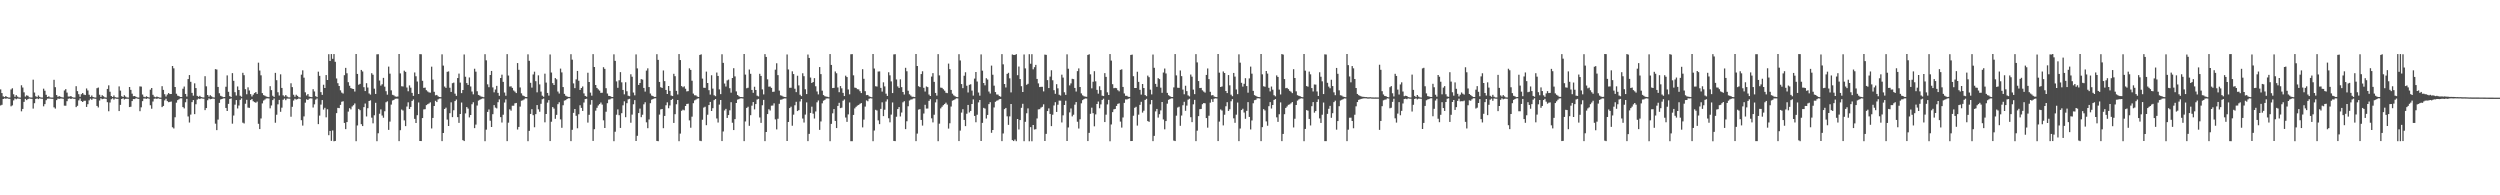 <?xml version="1.0" encoding="UTF-8"?>
<svg xmlns="http://www.w3.org/2000/svg" width="1920" height="150">
  <path d="M0 68.653h1v12.335H0zM1 71.451h1v9.030H1zM2 74.032h1v1.992H2zM3 74.563h1v1.000H3zM4 73.765h1v2.044H4zM5 74.477h1v1.060H5zM6 74.838h1v1.000H6zM7 74.920h1v1.000H7zM8 68.693h1v12.969H8zM9 67.795h1v13.146H9zM10 72.399h1v4.694H10zM11 74.361h1v1.277H11zM12 73.064h1v3.158H12zM13 74.209h1v1.480H13zM14 74.797h1v1.000H14zM15 74.920h1v1.000H15zM16 65.466h1v20.042H16zM17 67.201h1v16.479H17zM18 70.926h1v7.312H18zM19 74.206h1v1.717H19zM20 73.225h1v3.689H20zM21 73.583h1v2.503H21zM22 74.676h1v1.000H22zM23 74.850h1v1.000H23zM24 74.913h1v1.000H24zM25 61.195h1v22.229H25zM26 71.051h1v8.218H26zM27 73.935h1v2.044H27zM28 74.589h1v1.000H28zM29 73.294h1v2.839H29zM30 74.378h1v1.140H30zM31 74.840h1v1.000H31zM32 74.901h1v1.000H32zM33 68.080h1v13.576H33zM34 69.708h1v10.255H34zM35 72.819h1v4.134H35zM36 74.482h1v1.282H36zM37 73.990h1v1.734H37zM38 74.781h1v1.000H38zM39 74.884h1v1.000H39zM40 74.915h1v1.000H40zM41 61.273h1v21.143H41zM42 66.991h1v16.433H42zM43 73.001h1v3.914H43zM44 74.352h1v1.374H44zM45 73.833h1v2.091H45zM46 74.280h1v1.420H46zM47 74.656h1v1.000H47zM48 74.855h1v1.000H48zM49 69.484h1v11.670H49zM50 68.451h1v12.769H50zM51 71.109h1v6.599H51zM52 74.114h1v1.705H52zM53 74.121h1v1.453H53zM54 73.782h1v2.232H54zM55 74.591h1v1.000H55zM56 74.851h1v1.000H56zM57 74.919h1v1.000H57zM58 66.208h1v16.050H58zM59 69.965h1v11.295H59zM60 72.340h1v4.750H60zM61 74.355h1v1.249H61zM62 72.365h1v5.236H62zM63 71.416h1v6.917H63zM64 72.655h1v4.762H64zM65 73.018h1v4.350H65zM66 67.939h1v14.181H66zM67 69.477h1v10.559H67zM68 72.754h1v4.314H68zM69 74.462h1v1.304H69zM70 73.302h1v3.338H70zM71 74.486h1v1.147H71zM72 74.800h1v1.000H72zM73 74.901h1v1.000H73zM74 67.734h1v13.633H74zM75 67.234h1v15.311H75zM76 72.757h1v4.427H76zM77 74.452h1v1.050H77zM78 73.127h1v3.082H78zM79 73.936h1v1.944H79zM80 74.723h1v1.000H80zM81 74.912h1v1.000H81zM82 68.316h1v10.191H82zM83 65.551h1v19.923H83zM84 70.432h1v8.330H84zM85 73.796h1v2.427H85zM86 74.495h1v1.017H86zM87 73.302h1v3.169H87zM88 74.613h1v1.000H88zM89 74.875h1v1.000H89zM90 74.906h1v1.000H90zM91 66.353h1v18.965H91zM92 69.590h1v10.945H92zM93 73.857h1v2.194H93zM94 74.484h1v1.000H94zM95 73.145h1v3.267H95zM96 74.210h1v1.694H96zM97 74.826h1v1.000H97zM98 74.890h1v1.000H98zM99 66.839h1v15.378H99zM100 69.004h1v12.979H100zM101 71.947h1v5.675H101zM102 73.872h1v2.197H102zM103 73.717h1v2.438H103zM104 74.374h1v1.056H104zM105 74.789h1v1.000H105zM106 74.906h1v1.000H106zM107 66.353h1v19.059H107zM108 66.523h1v15.919H108zM109 72.582h1v5.090H109zM110 74.302h1v1.346H110zM111 74.648h1v1.000H111zM112 73.918h1v1.988H112zM113 74.476h1v1.000H113zM114 74.851h1v1.000H114zM115 68.890h1v11.965H115zM116 67.592h1v15.919H116zM117 72.814h1v5.163H117zM118 74.233h1v1.577H118zM119 74.652h1v1.000H119zM120 74.126h1v1.790H120zM121 74.540h1v1.000H121zM122 74.870h1v1.000H122zM123 74.933h1v1.000H123zM124 66.199h1v16.059H124zM125 69.042h1v12.320H125zM126 72.328h1v4.762H126zM127 74.115h1v1.700H127zM128 72.617h1v5.031H128zM129 71.467h1v7.001H129zM130 72.268h1v5.950H130zM131 72.202h1v5.773H131zM132 50.666h1v47.072H132zM133 52.462h1v46.201H133zM134 66.795h1v23.285H134zM135 72.009h1v6.822H135zM136 73.457h1v3.449H136zM137 73.805h1v2.436H137zM138 74.496h1v1.015H138zM139 74.500h1v1.000H139zM140 68.159h1v14.082H140zM141 66.438h1v16.812H141zM142 72.142h1v6.407H142zM143 74.163h1v1.758H143zM144 60.738h1v28.697H144zM145 57.651h1v36.437H145zM146 62.799h1v25.219H146zM147 71.313h1v7.132H147zM148 73.457h1v3.373H148zM149 63.987h1v23.667H149zM150 67.614h1v12.480H150zM151 73.604h1v2.898H151zM152 74.319h1v1.377H152zM153 73.550h1v2.546H153zM154 74.488h1v1.027H154zM155 74.745h1v1.000H155zM156 74.832h1v1.000H156zM157 58.543h1v26.036H157zM158 66.300h1v16.718H158zM159 72.936h1v4.071H159zM160 74.241h1v1.362H160zM161 73.127h1v3.089H161zM162 73.991h1v1.994H162zM163 74.695h1v1.000H163zM164 74.865h1v1.000H164zM165 53.115h1v41.853H165zM166 53.420h1v46.498H166zM167 66.754h1v25.083H167zM168 71.634h1v7.352H168zM169 73.597h1v2.792H169zM170 74.054h1v1.969H170zM171 74.579h1v1.000H171zM172 74.510h1v1.000H172zM173 66.602h1v16.268H173zM174 57.929h1v27.302H174zM175 70.499h1v9.249H175zM176 73.808h1v2.177H176zM177 74.571h1v1.000H177zM178 56.141h1v38.821H178zM179 62.080h1v26.650H179zM180 70.826h1v9.555H180zM181 73.364h1v3.475H181zM182 66.410h1v16.882H182zM183 69.116h1v11.934H183zM184 73.538h1v3.161H184zM185 74.308h1v1.222H185zM186 55.930h1v38.289H186zM187 57.773h1v37.061H187zM188 68.518h1v11.168H188zM189 72.411h1v4.256H189zM190 67.072h1v15.544H190zM191 69.472h1v13.349H191zM192 72.284h1v4.574H192zM193 74.081h1v1.994H193zM194 72.699h1v5.056H194zM195 71.498h1v6.959H195zM196 70.683h1v8.224H196zM197 72.130h1v5.898H197zM198 48.153h1v46.942H198zM199 54.145h1v44.984H199zM200 57.872h1v33.101H200zM201 71.507h1v7.881H201zM202 73.081h1v4.151H202zM203 73.532h1v2.908H203zM204 74.116h1v1.511H204zM205 74.404h1v1.113H205zM206 74.603h1v1.000H206zM207 66.211h1v16.969H207zM208 69.205h1v11.799H208zM209 73.522h1v3.357H209zM210 74.465h1v1.145H210zM211 55.975h1v38.282H211zM212 61.568h1v26.560H212zM213 70.868h1v9.259H213zM214 73.388h1v3.368H214zM215 57.108h1v28.732H215zM216 67.545h1v15.137H216zM217 73.240h1v3.355H217zM218 74.158h1v1.496H218zM219 73.036h1v3.898H219zM220 74.115h1v1.634H220zM221 74.736h1v1.000H221zM222 74.787h1v1.000H222zM223 63.971h1v25.668H223zM224 66.895h1v15.133H224zM225 72.744h1v4.454H225zM226 74.271h1v1.540H226zM227 72.759h1v3.722H227zM228 73.627h1v2.498H228zM229 74.635h1v1.000H229zM230 74.867h1v1.000H230zM231 57.321h1v35.002H231zM232 53.994h1v42.471H232zM233 59.629h1v29.742H233zM234 70.898h1v7.959H234zM235 73.320h1v2.959H235zM236 72.267h1v4.513H236zM237 74.186h1v1.577H237zM238 74.429h1v1.085H238zM239 74.597h1v1.000H239zM240 68.495h1v14.112H240zM241 70.235h1v9.901H241zM242 73.890h1v2.582H242zM243 74.618h1v1.000H243zM244 55.020h1v40.329H244zM245 58.268h1v30.504H245zM246 70.772h1v9.543H246zM247 72.863h1v3.976H247zM248 65.085h1v19.090H248zM249 67.588h1v15.193H249zM250 57.631h1v32.467H250zM251 61.424h1v22.499H251zM252 41.620h1v62.198H252zM253 46.793h1v53.754H253zM254 41.527h1v66.667H254zM255 45.169h1v55.014H255zM256 41.547h1v66.945H256zM257 47.460h1v60.796H257zM258 60.245h1v26.651H258zM259 63.907h1v18.920H259zM260 66.030h1v17.021H260zM261 69.367h1v11.194H261zM262 71.123h1v7.006H262zM263 71.836h1v5.948H263zM264 57.750h1v36.641H264zM265 52.104h1v47.057H265zM266 56.268h1v37.455H266zM267 63.121h1v22.583H267zM268 65.851h1v17.267H268zM269 67.612h1v16.413H269zM270 68.160h1v13.614H270zM271 68.369h1v12.415H271zM272 70.301h1v9.180H272zM273 41.451h1v66.972H273zM274 56.792h1v39.588H274zM275 65.081h1v18.591H275zM276 64.392h1v20.263H276zM277 53.712h1v41.669H277zM278 54.909h1v41.890H278zM279 66.971h1v15.284H279zM280 69.953h1v9.534H280zM281 63.897h1v25.528H281zM282 67.204h1v15.878H282zM283 71.792h1v5.796H283zM284 72.664h1v4.390H284zM285 56.224h1v34.163H285zM286 57.382h1v37.356H286zM287 68.089h1v20.455H287zM288 72.129h1v6.809H288zM289 41.741h1v66.709H289zM290 41.609h1v60.722H290zM291 61.853h1v25.518H291zM292 65.742h1v18.254H292zM293 64.696h1v24.049H293zM294 59.819h1v30.602H294zM295 66.581h1v18.858H295zM296 70.016h1v8.536H296zM297 72.698h1v5.111H297zM298 51.136h1v48.592H298zM299 56.572h1v36.835H299zM300 69.392h1v10.959H300zM301 72.822h1v4.341H301zM302 73.221h1v3.534H302zM303 74.029h1v1.845H303zM304 74.305h1v1.404H304zM305 74.117h1v1.680H305zM306 41.452h1v66.958H306zM307 56.350h1v43.653H307zM308 66.274h1v17.859H308zM309 66.403h1v18.474H309zM310 54.285h1v38.167H310zM311 55.199h1v41.646H311zM312 67.204h1v14.604H312zM313 70.078h1v8.501H313zM314 65.585h1v18.118H314zM315 67.315h1v14.814H315zM316 71.340h1v6.167H316zM317 73.621h1v2.777H317zM318 55.656h1v35.611H318zM319 58.571h1v35.892H319zM320 62.596h1v25.868H320zM321 72.207h1v6.510H321zM322 41.553h1v66.730H322zM323 41.670h1v66.676H323zM324 62.063h1v28.631H324zM325 67.459h1v16.562H325zM326 67.265h1v16.623H326zM327 69.281h1v11.472H327zM328 70.263h1v9.749H328zM329 70.955h1v8.489H329zM330 71.161h1v7.436H330zM331 51.221h1v47.425H331zM332 61.114h1v29.446H332zM333 70.526h1v10.875H333zM334 73.228h1v4.162H334zM335 72.890h1v5.478H335zM336 73.971h1v2.380H336zM337 74.485h1v1.199H337zM338 74.608h1v1.000H338zM339 41.733h1v66.662H339zM340 50.389h1v51.750H340zM341 66.483h1v17.233H341zM342 67.495h1v15.169H342zM343 55.120h1v36.709H343zM344 54.829h1v41.920H344zM345 67.395h1v19.532H345zM346 70.608h1v7.973H346zM347 63.919h1v26.033H347zM348 63.428h1v21.254H348zM349 71.936h1v5.665H349zM350 73.615h1v2.844H350zM351 59.935h1v30.020H351zM352 56.544h1v37.829H352zM353 63.444h1v24.123H353zM354 71.527h1v7.231H354zM355 69.117h1v38.493H355zM356 41.852h1v66.474H356zM357 58.950h1v28.152H357zM358 63.791h1v18.416H358zM359 65.241h1v18.163H359zM360 59.515h1v30.645H360zM361 66.395h1v21.943H361zM362 70.289h1v9.763H362zM363 72.465h1v6.072H363zM364 52.774h1v45.645H364zM365 55.037h1v40.647H365zM366 70.077h1v10.951H366zM367 72.927h1v4.312H367zM368 73.432h1v3.194H368zM369 74.150h1v1.987H369zM370 74.347h1v1.274H370zM371 74.629h1v1.000H371zM372 41.648h1v66.778H372zM373 46.346h1v53.224H373zM374 64.780h1v21.198H374zM375 66.949h1v17.123H375zM376 57.595h1v35.127H376zM377 54.501h1v43.026H377zM378 67.119h1v20.611H378zM379 70.887h1v9.860H379zM380 68.782h1v13.877H380zM381 65.963h1v17.285H381zM382 71.297h1v7.178H382zM383 73.564h1v2.785H383zM384 59.901h1v30.064H384zM385 57.333h1v36.754H385zM386 62.859h1v25.244H386zM387 71.082h1v7.644H387zM388 73.511h1v2.825H388zM389 41.582h1v66.788H389zM390 58.002h1v36.229H390zM391 66.447h1v17.524H391zM392 66.293h1v18.697H392zM393 67.493h1v13.708H393zM394 69.490h1v11.702H394zM395 70.370h1v8.998H395zM396 71.499h1v7.532H396zM397 48.460h1v51.043H397zM398 53.584h1v43.884H398zM399 67.162h1v14.705H399zM400 71.702h1v5.669H400zM401 73.338h1v3.732H401zM402 73.782h1v2.617H402zM403 74.423h1v1.121H403zM404 74.486h1v1.068H404zM405 41.730h1v66.736H405zM406 46.671h1v53.842H406zM407 63.585h1v23.936H407zM408 67.278h1v16.576H408zM409 57.170h1v31.290H409zM410 55.051h1v42.698H410zM411 62.340h1v25.294H411zM412 70.906h1v9.799H412zM413 57.861h1v26.082H413zM414 64.841h1v20.956H414zM415 70.345h1v9.368H415zM416 73.491h1v2.735H416zM417 74.268h1v1.411H417zM418 56.555h1v37.418H418zM419 63.439h1v24.096H419zM420 71.377h1v7.401H420zM421 73.411h1v3.469H421zM422 41.844h1v66.482H422zM423 55.712h1v37.789H423zM424 63.838h1v18.368H424zM425 65.286h1v18.111H425zM426 59.941h1v31.302H426zM427 60.949h1v27.267H427zM428 70.276h1v9.741H428zM429 71.849h1v6.683H429zM430 52.662h1v39.050H430zM431 55.621h1v42.516H431zM432 66.854h1v13.967H432zM433 72.073h1v5.192H433zM434 73.523h1v3.365H434zM435 74.065h1v1.963H435zM436 74.463h1v1.030H436zM437 74.448h1v1.021H437zM438 41.621h1v66.770H438zM439 45.811h1v53.877H439zM440 64.064h1v22.616H440zM441 67.675h1v16.035H441zM442 60.979h1v27.970H442zM443 54.470h1v44.039H443zM444 61.986h1v25.748H444zM445 69.067h1v11.780H445zM446 67.588h1v15.243H446zM447 66.392h1v18.821H447zM448 71.722h1v7.000H448zM449 73.690h1v2.402H449zM450 74.256h1v1.551H450zM451 55.872h1v38.267H451zM452 62.963h1v25.191H452zM453 71.124h1v9.284H453zM454 73.471h1v3.369H454zM455 41.565h1v66.696H455zM456 51.456h1v47.794H456zM457 65.296h1v19.703H457zM458 67.537h1v15.271H458zM459 68.636h1v12.345H459zM460 69.565h1v10.364H460zM461 71.308h1v7.455H461zM462 71.196h1v9.117H462zM463 51.633h1v40.795H463zM464 52.882h1v45.439H464zM465 67.755h1v18.061H465zM466 71.855h1v7.402H466zM467 73.623h1v2.850H467zM468 73.705h1v2.594H468zM469 74.339h1v1.277H469zM470 74.479h1v1.031H470zM471 41.703h1v66.733H471zM472 46.724h1v54.449H472zM473 62.534h1v25.559H473zM474 67.441h1v16.562H474zM475 61.661h1v26.823H475zM476 55.384h1v42.846H476zM477 63.213h1v23.714H477zM478 69.059h1v11.835H478zM479 72.433h1v5.380H479zM480 63.177h1v26.823H480zM481 70.068h1v9.186H481zM482 73.523h1v2.744H482zM483 73.860h1v2.006H483zM484 57.014h1v37.231H484zM485 58.920h1v29.112H485zM486 71.074h1v9.000H486zM487 73.237h1v3.651H487zM488 41.778h1v66.497H488zM489 52.528h1v51.783H489zM490 65.245h1v21.608H490zM491 63.729h1v19.671H491zM492 60.776h1v29.232H492zM493 61.123h1v26.971H493zM494 67.518h1v12.592H494zM495 70.347h1v8.206H495zM496 54.215h1v39.724H496zM497 52.485h1v45.994H497zM498 66.883h1v24.849H498zM499 71.850h1v7.401H499zM500 73.345h1v3.223H500zM501 73.800h1v2.295H501zM502 74.436h1v1.135H502zM503 74.388h1v1.088H503zM504 41.648h1v66.582H504zM505 45.962h1v62.464H505zM506 62.911h1v25.090H506zM507 66.983h1v17.017H507zM508 67.516h1v16.185H508zM509 54.126h1v44.329H509zM510 62.333h1v26.699H510zM511 69.083h1v11.756H511zM512 72.213h1v6.383H512zM513 66.061h1v17.083H513zM514 69.809h1v11.185H514zM515 73.347h1v3.441H515zM516 73.783h1v2.165H516zM517 56.683h1v37.751H517zM518 58.544h1v29.169H518zM519 69.783h1v10.271H519zM520 72.548h1v4.258H520zM521 41.529h1v66.927H521zM522 46.106h1v56.509H522zM523 66.087h1v19.024H523zM524 67.013h1v17.212H524zM525 66.280h1v18.450H525zM526 68.166h1v13.257H526zM527 70.172h1v9.674H527zM528 69.985h1v9.656H528zM529 52.503h1v39.953H529zM530 53.702h1v44.397H530zM531 62.029h1v27.566H531zM532 71.876h1v7.376H532zM533 73.185h1v3.915H533zM534 73.279h1v3.206H534zM535 74.122h1v1.650H535zM536 74.473h1v1.066H536zM537 42.171h1v65.920H537zM538 41.733h1v66.662H538zM539 60.375h1v31.581H539zM540 67.384h1v15.274H540zM541 67.476h1v14.512H541zM542 54.996h1v41.180H542zM543 63.729h1v24.402H543zM544 69.271h1v11.443H544zM545 72.676h1v5.611H545zM546 57.808h1v27.423H546zM547 68.062h1v15.014H547zM548 73.141h1v3.767H548zM549 73.871h1v2.143H549zM550 55.684h1v35.295H550zM551 58.323h1v35.794H551zM552 68.648h1v11.663H552zM553 72.270h1v4.532H553zM554 41.690h1v66.654H554zM555 48.266h1v52.684H555zM556 64.160h1v20.663H556zM557 66.483h1v17.152H557zM558 61.748h1v28.822H558zM559 61.152h1v27.228H559zM560 67.752h1v16.995H560zM561 71.180h1v7.288H561zM562 59.913h1v34.360H562zM563 52.397h1v47.479H563zM564 58.681h1v32.803H564zM565 70.210h1v8.913H565zM566 72.971h1v3.521H566zM567 73.863h1v2.250H567zM568 74.488h1v1.069H568zM569 74.486h1v1.022H569zM570 74.595h1v1.091H570zM571 41.465h1v66.944H571zM572 57.278h1v36.013H572zM573 67.794h1v15.091H573zM574 67.369h1v14.604H574zM575 53.419h1v43.175H575zM576 56.658h1v31.807H576zM577 69.064h1v12.075H577zM578 71.256h1v7.129H578zM579 66.625h1v17.372H579zM580 69.121h1v10.811H580zM581 73.451h1v3.008H581zM582 74.051h1v1.853H582zM583 56.669h1v33.556H583zM584 58.325h1v36.029H584zM585 68.669h1v12.169H585zM586 72.486h1v4.209H586zM587 41.582h1v66.792H587zM588 43.745h1v57.651H588zM589 60.909h1v26.696H589zM590 66.545h1v17.382H590zM591 66.432h1v18.459H591zM592 67.505h1v13.634H592zM593 70.541h1v10.529H593zM594 70.386h1v8.979H594zM595 53.502h1v38.176H595zM596 48.605h1v50.777H596zM597 57.727h1v33.448H597zM598 69.596h1v10.107H598zM599 73.230h1v3.371H599zM600 73.541h1v2.917H600zM601 74.189h1v1.674H601zM602 74.461h1v1.101H602zM603 74.587h1v1.000H603zM604 41.808h1v66.488H604zM605 53.356h1v40.315H605zM606 67.451h1v15.541H606zM607 67.402h1v14.520H607zM608 54.763h1v41.779H608zM609 56.895h1v31.182H609zM610 68.136h1v12.703H610zM611 70.777h1v7.410H611zM612 58.188h1v27.125H612zM613 65.601h1v18.987H613zM614 72.763h1v5.160H614zM615 73.853h1v2.168H615zM616 56.257h1v34.764H616zM617 58.513h1v35.575H617zM618 68.537h1v19.466H618zM619 72.259h1v6.387H619zM620 41.865h1v66.538H620zM621 44.474h1v58.317H621zM622 59.566h1v27.145H622zM623 63.741h1v18.183H623zM624 62.984h1v24.300H624zM625 60.023h1v31.027H625zM626 66.254h1v19.346H626zM627 70.264h1v8.305H627zM628 72.496h1v4.655H628zM629 51.508h1v48.212H629zM630 56.910h1v36.353H630zM631 69.610h1v9.745H631zM632 73.012h1v4.277H632zM633 73.897h1v2.803H633zM634 74.171h1v1.508H634zM635 74.345h1v1.240H635zM636 74.630h1v1.000H636zM637 41.541h1v66.880H637zM638 49.847h1v45.262H638zM639 67.635h1v19.387H639zM640 67.481h1v16.301H640zM641 54.865h1v38.027H641zM642 56.289h1v42.055H642zM643 67.198h1v14.166H643zM644 70.822h1v8.109H644zM645 66.097h1v16.941H645zM646 67.816h1v14.883H646zM647 71.331h1v6.046H647zM648 73.764h1v2.617H648zM649 58.115h1v32.126H649zM650 59.196h1v34.420H650zM651 68.718h1v19.136H651zM652 72.456h1v6.233H652zM653 41.696h1v66.740H653zM654 41.597h1v66.846H654zM655 57.879h1v30.402H655zM656 67.296h1v15.947H656zM657 67.514h1v14.494H657zM658 68.500h1v12.579H658zM659 68.677h1v11.905H659zM660 70.049h1v9.658H660zM661 71.464h1v7.684H661zM662 53.120h1v44.701H662zM663 60.535h1v31.309H663zM664 70.059h1v11.788H664zM665 73.060h1v4.051H665zM666 72.932h1v4.864H666zM667 73.974h1v1.871H667zM668 74.416h1v1.045H668zM669 74.629h1v1.000H669zM670 41.458h1v66.985H670zM671 52.614h1v47.658H671zM672 66.238h1v18.101H672zM673 66.438h1v18.439H673zM674 54.917h1v37.550H674zM675 54.812h1v40.545H675zM676 67.471h1v16.125H676zM677 70.353h1v8.261H677zM678 63.254h1v25.951H678zM679 66.329h1v17.938H679zM680 71.922h1v6.080H680zM681 73.667h1v2.626H681zM682 55.501h1v35.331H682zM683 57.852h1v36.077H683zM684 62.498h1v25.540H684zM685 71.480h1v7.221H685zM686 41.756h1v66.462H686zM687 41.638h1v66.749H687zM688 61.033h1v28.621H688zM689 66.338h1v17.416H689zM690 67.527h1v14.684H690zM691 60.941h1v28.500H691zM692 66.903h1v19.501H692zM693 70.671h1v7.945H693zM694 72.595h1v5.119H694zM695 52.079h1v47.108H695zM696 54.708h1v38.423H696zM697 69.705h1v11.896H697zM698 72.413h1v4.821H698zM699 73.367h1v3.120H699zM700 74.304h1v1.972H700zM701 74.344h1v1.284H701zM702 74.545h1v1.000H702zM703 41.460h1v66.948H703zM704 50.677h1v51.951H704zM705 66.203h1v17.962H705zM706 66.871h1v16.955H706zM707 56.893h1v35.200H707zM708 54.711h1v41.739H708zM709 67.453h1v19.754H709zM710 70.310h1v10.188H710zM711 66.381h1v17.010H711zM712 66.895h1v16.485H712zM713 72.610h1v4.841H713zM714 73.723h1v2.483H714zM715 58.821h1v32.067H715zM716 56.142h1v37.865H716zM717 62.897h1v25.232H717zM718 71.386h1v7.273H718zM719 73.431h1v2.815H719zM720 41.599h1v66.842H720zM721 57.930h1v37.025H721zM722 67.260h1v15.976H722zM723 67.467h1v14.519H723zM724 68.579h1v12.236H724zM725 69.612h1v10.309H725zM726 71.207h1v7.619H726zM727 71.509h1v8.811H727zM728 48.822h1v49.965H728zM729 53.083h1v41.603H729zM730 69.054h1v12.768H730zM731 71.933h1v5.380H731zM732 73.230h1v3.645H732zM733 73.930h1v2.291H733zM734 74.470h1v1.028H734zM735 74.585h1v1.000H735zM736 41.600h1v66.732H736zM737 46.424h1v53.900H737zM738 64.587h1v21.877H738zM739 67.664h1v16.197H739zM740 58.189h1v33.929H740zM741 55.517h1v41.346H741zM742 65.841h1v21.509H742zM743 71.006h1v9.560H743zM744 65.141h1v21.249H744zM745 64.719h1v20.495H745zM746 69.601h1v10.261H746zM747 73.440h1v2.880H747zM748 60.343h1v28.680H748zM749 55.314h1v38.572H749zM750 62.604h1v25.536H750zM751 71.071h1v7.566H751zM752 73.461h1v3.327H752zM753 41.774h1v66.506H753zM754 54.268h1v40.102H754zM755 63.719h1v19.139H755zM756 65.524h1v17.864H756zM757 60.071h1v30.945H757zM758 61.062h1v27.197H758zM759 70.308h1v9.676H759zM760 71.809h1v6.700H760zM761 50.401h1v51.607H761zM762 57.385h1v42.476H762zM763 65.799h1v16.738H763zM764 70.683h1v7.483H764zM765 72.545h1v4.801H765zM766 72.654h1v4.339H766zM767 73.768h1v2.440H767zM768 74.252h1v1.729H768zM769 41.594h1v66.811H769zM770 49.401h1v53.108H770zM771 64.526h1v19.310H771zM772 67.193h1v15.677H772zM773 56.720h1v32.634H773zM774 55.936h1v39.973H774zM775 60.170h1v29.202H775zM776 70.968h1v8.902H776zM777 41.807h1v65.812H777zM778 42.198h1v66.156H778zM779 42.197h1v64.975H779zM780 41.576h1v66.885H780zM781 57.766h1v33.649H781zM782 51.072h1v48.359H782zM783 60.713h1v31.494H783zM784 66.213h1v16.580H784zM785 70.656h1v9.085H785zM786 41.853h1v66.582H786zM787 52.554h1v40.988H787zM788 65.128h1v21.880H788zM789 64.379h1v18.883H789zM790 41.646h1v66.831H790zM791 48.973h1v48.680H791zM792 41.615h1v66.852H792zM793 53.224h1v42.779H793zM794 51.584h1v47.903H794zM795 49.794h1v49.429H795zM796 60.624h1v30.351H796zM797 64.043h1v19.996H797zM798 66.852h1v16.989H798zM799 66.683h1v15.941H799zM800 66.651h1v15.354H800zM801 70.171h1v9.971H801zM802 41.958h1v66.305H802zM803 42.150h1v60.671H803zM804 61.526h1v23.796H804zM805 67.654h1v15.583H805zM806 58.824h1v28.685H806zM807 53.980h1v42.905H807zM808 61.654h1v26.448H808zM809 69.256h1v11.755H809zM810 72.049h1v6.434H810zM811 64.662h1v21.302H811zM812 67.835h1v12.608H812zM813 72.734h1v4.538H813zM814 73.379h1v3.946H814zM815 57.355h1v36.716H815zM816 59.609h1v28.956H816zM817 70.865h1v9.772H817zM818 72.881h1v4.492H818zM819 41.738h1v66.555H819zM820 52.798h1v45.121H820zM821 65.587h1v20.751H821zM822 64.027h1v19.280H822zM823 60.496h1v28.883H823zM824 60.763h1v27.338H824zM825 67.509h1v12.859H825zM826 70.273h1v8.137H826zM827 54.644h1v38.846H827zM828 52.530h1v46.166H828zM829 66.826h1v24.778H829zM830 71.727h1v7.624H830zM831 73.206h1v3.673H831zM832 73.909h1v2.222H832zM833 74.206h1v1.419H833zM834 74.327h1v1.334H834zM835 42.200h1v66.158H835zM836 41.679h1v60.339H836zM837 57.074h1v30.325H837zM838 67.818h1v14.871H838zM839 62.793h1v24.152H839zM840 54.685h1v42.356H840zM841 62.446h1v25.433H841zM842 69.021h1v10.842H842zM843 71.956h1v6.038H843zM844 66.243h1v16.881H844zM845 69.244h1v10.923H845zM846 73.453h1v3.277H846zM847 73.799h1v1.997H847zM848 56.171h1v37.574H848zM849 59.032h1v29.058H849zM850 70.934h1v9.259H850zM851 72.951h1v3.754H851zM852 41.547h1v66.936H852zM853 46.547h1v49.027H853zM854 64.660h1v21.466H854zM855 67.721h1v16.244H855zM856 67.464h1v16.221H856zM857 67.748h1v13.618H857zM858 69.294h1v10.453H858zM859 70.146h1v9.207H859zM860 53.648h1v39.742H860zM861 53.245h1v44.766H861zM862 66.781h1v23.456H862zM863 71.802h1v7.221H863zM864 73.566h1v2.776H864zM865 73.558h1v2.811H865zM866 74.318h1v1.562H866zM867 74.470h1v1.063H867zM868 42.168h1v66.180H868zM869 41.924h1v66.380H869zM870 58.510h1v30.353H870zM871 67.572h1v15.228H871zM872 67.583h1v14.461H872zM873 55.102h1v41.353H873zM874 62.888h1v25.192H874zM875 68.949h1v11.588H875zM876 72.669h1v5.497H876zM877 64.502h1v21.964H877zM878 67.567h1v17.452H878zM879 73.014h1v3.749H879zM880 73.899h1v1.979H880zM881 58.056h1v34.899H881zM882 59.266h1v34.328H882zM883 68.871h1v11.236H883zM884 72.512h1v4.308H884zM885 41.887h1v66.514H885zM886 52.076h1v52.249H886zM887 64.408h1v21.154H887zM888 66.640h1v17.021H888zM889 59.982h1v30.359H889zM890 60.765h1v26.947H890zM891 67.334h1v17.440H891zM892 71.277h1v7.062H892zM893 55.726h1v36.047H893zM894 52.660h1v46.647H894zM895 56.441h1v36.556H895zM896 71.316h1v8.322H896zM897 73.116h1v3.548H897zM898 73.854h1v2.209H898zM899 74.440h1v1.131H899zM900 74.480h1v1.096H900zM901 67.141h1v40.838H901zM902 41.520h1v66.835H902zM903 57.912h1v30.897H903zM904 67.355h1v15.254H904zM905 67.461h1v14.531H905zM906 54.119h1v42.497H906zM907 58.479h1v30.234H907zM908 68.793h1v12.046H908zM909 72.415h1v5.775H909zM910 65.852h1v19.265H910zM911 70.002h1v11.085H911zM912 73.258h1v3.286H912zM913 74.014h1v1.806H913zM914 57.227h1v32.773H914zM915 58.884h1v34.923H915zM916 68.825h1v11.324H916zM917 72.309h1v4.379H917zM918 41.557h1v66.814H918zM919 47.915h1v52.453H919zM920 62.247h1v26.964H920zM921 67.649h1v16.238H921zM922 67.459h1v16.220H922zM923 69.395h1v10.627H923zM924 70.330h1v8.783H924zM925 71.142h1v8.195H925zM926 57.551h1v33.121H926zM927 52.562h1v45.489H927zM928 60.749h1v28.159H928zM929 70.488h1v8.340H929zM930 73.263h1v2.952H930zM931 73.017h1v5.251H931zM932 74.162h1v1.604H932zM933 74.441h1v1.081H933zM934 74.597h1v1.000H934zM935 41.451h1v66.876H935zM936 55.827h1v37.563H936zM937 66.800h1v17.289H937zM938 66.407h1v18.475H938zM939 54.901h1v41.416H939zM940 56.057h1v32.052H940zM941 69.882h1v11.753H941zM942 71.483h1v7.000H942zM943 57.647h1v27.541H943zM944 65.525h1v18.383H944zM945 72.725h1v5.063H945zM946 73.881h1v2.244H946zM947 56.002h1v34.860H947zM948 58.820h1v35.499H948zM949 68.688h1v19.387H949zM950 72.317h1v6.448H950zM951 41.743h1v66.636H951zM952 48.124h1v50.580H952zM953 63.607h1v20.909H953zM954 66.516h1v17.003H954zM955 64.372h1v22.062H955zM956 60.051h1v31.179H956zM957 66.076h1v19.092H957zM958 71.193h1v7.259H958zM959 60.219h1v29.593H959zM960 51.165h1v48.284H960zM961 56.555h1v35.974H961zM962 69.796h1v9.537H962zM963 73.075h1v3.879H963zM964 73.614h1v3.023H964zM965 74.219h1v1.305H965zM966 74.483h1v1.000H966zM967 74.614h1v1.000H967zM968 41.459h1v66.949H968zM969 57.080h1v40.559H969zM970 66.227h1v17.583H970zM971 66.597h1v18.219H971zM972 54.519h1v38.692H972zM973 56.521h1v40.066H973zM974 67.456h1v14.102H974zM975 70.190h1v8.254H975zM976 66.433h1v16.942H976zM977 68.850h1v11.796H977zM978 73.121h1v3.636H978zM979 73.980h1v2.124H979zM980 57.883h1v32.254H980zM981 59.078h1v34.492H981zM982 68.807h1v18.968H982zM983 72.564h1v6.098H983zM984 41.540h1v66.867H984zM985 41.955h1v60.898H985zM986 60.734h1v26.992H986zM987 67.741h1v15.157H987zM988 67.469h1v14.275H988zM989 68.429h1v12.054H989zM990 69.734h1v10.456H990zM991 70.379h1v8.968H991zM992 71.537h1v6.853H992zM993 53.146h1v44.769H993zM994 59.901h1v31.277H994zM995 70.158h1v10.462H995zM996 73.091h1v4.161H996zM997 73.554h1v2.849H997zM998 73.900h1v1.901H998zM999 74.454h1v1.059H999zM1000 74.656h1v1.000H1000zM1001 41.457h1v67.008H1001zM1002 54.293h1v44.744H1002zM1003 66.106h1v18.451H1003zM1004 66.554h1v18.452H1004zM1005 54.968h1v36.369H1005zM1006 57.091h1v39.250H1006zM1007 67.656h1v13.894H1007zM1008 70.249h1v8.164H1008zM1009 64.873h1v21.672H1009zM1010 64.991h1v20.311H1010zM1011 70.229h1v8.052H1011zM1012 73.694h1v2.583H1012zM1013 55.484h1v35.426H1013zM1014 58.929h1v35.475H1014zM1015 62.477h1v25.640H1015zM1016 72.265h1v6.475H1016zM1017 41.743h1v66.630H1017zM1018 41.899h1v66.484H1018zM1019 63.607h1v23.838H1019zM1020 66.492h1v17.044H1020zM1021 67.778h1v13.545H1021zM1022 61.256h1v29.191H1022zM1023 66.111h1v20.842H1023zM1024 70.929h1v7.519H1024zM1025 73.099h1v4.218H1025zM1026 52.195h1v47.370H1026zM1027 56.662h1v36.294H1027zM1028 69.390h1v12.169H1028zM1029 73.182h1v4.033H1029zM1030 73.417h1v3.238H1030zM1031 74.214h1v1.950H1031zM1032 74.461h1v1.115H1032zM1033 74.647h1v1.000H1033zM1034 41.459h1v66.944H1034zM1035 50.026h1v49.575H1035zM1036 58.728h1v31.716H1036zM1037 63.236h1v27.130H1037zM1038 50.741h1v42.205H1038zM1039 52.489h1v46.018H1039zM1040 60.658h1v27.483H1040zM1041 67.604h1v14.072H1041zM1042 72.123h1v6.253H1042zM1043 73.067h1v3.627H1043zM1044 73.637h1v2.641H1044zM1045 74.060h1v1.851H1045zM1046 74.293h1v1.408H1046zM1047 74.388h1v1.134H1047zM1048 74.527h1v1.000H1048zM1049 74.570h1v1.000H1049zM1050 74.756h1v1.000H1050zM1051 74.701h1v1.000H1051zM1052 74.642h1v1.000H1052zM1053 74.799h1v1.000H1053zM1054 74.816h1v1.000H1054zM1055 74.830h1v1.000H1055zM1056 74.823h1v1.000H1056zM1057 74.841h1v1.000H1057zM1058 74.830h1v1.000H1058zM1059 49.715h1v50.026H1059zM1060 53.621h1v39.281H1060zM1061 70.018h1v11.546H1061zM1062 72.532h1v4.520H1062zM1063 73.684h1v2.898H1063zM1064 73.906h1v2.466H1064zM1065 74.505h1v1.000H1065zM1066 74.687h1v1.000H1066zM1067 66.966h1v16.186H1067zM1068 66.115h1v16.632H1068zM1069 71.625h1v6.605H1069zM1070 74.095h1v1.716H1070zM1071 56.696h1v34.176H1071zM1072 58.324h1v35.849H1072zM1073 68.802h1v18.449H1073zM1074 72.595h1v5.823H1074zM1075 64.891h1v23.641H1075zM1076 63.233h1v21.900H1076zM1077 70.289h1v9.194H1077zM1078 73.869h1v2.191H1078zM1079 73.529h1v2.277H1079zM1080 73.720h1v2.459H1080zM1081 74.554h1v1.000H1081zM1082 74.762h1v1.000H1082zM1083 74.829h1v1.000H1083zM1084 57.309h1v28.328H1084zM1085 69.037h1v11.430H1085zM1086 73.685h1v2.313H1086zM1087 74.528h1v1.000H1087zM1088 72.941h1v3.419H1088zM1089 74.212h1v1.551H1089zM1090 74.753h1v1.000H1090zM1091 74.881h1v1.000H1091zM1092 52.532h1v46.549H1092zM1093 52.048h1v42.357H1093zM1094 66.269h1v15.106H1094zM1095 71.729h1v5.297H1095zM1096 73.811h1v2.592H1096zM1097 74.065h1v2.035H1097zM1098 74.457h1v1.044H1098zM1099 74.488h1v1.000H1099zM1100 64.363h1v24.916H1100zM1101 67.009h1v16.568H1101zM1102 72.734h1v4.468H1102zM1103 74.250h1v1.600H1103zM1104 57.575h1v33.598H1104zM1105 58.935h1v34.925H1105zM1106 62.783h1v25.365H1106zM1107 72.440h1v6.026H1107zM1108 67.279h1v15.707H1108zM1109 66.141h1v19.054H1109zM1110 72.394h1v5.925H1110zM1111 74.105h1v1.703H1111zM1112 74.347h1v1.141H1112zM1113 55.449h1v38.184H1113zM1114 62.685h1v25.493H1114zM1115 70.850h1v7.503H1115zM1116 73.466h1v3.325H1116zM1117 63.280h1v21.159H1117zM1118 68.176h1v14.122H1118zM1119 72.037h1v5.447H1119zM1120 74.069h1v1.713H1120zM1121 72.705h1v5.182H1121zM1122 70.992h1v6.753H1122zM1123 71.992h1v5.772H1123zM1124 72.670h1v4.587H1124zM1125 51.674h1v41.943H1125zM1126 55.480h1v43.196H1126zM1127 67.959h1v12.909H1127zM1128 72.179h1v4.866H1128zM1129 72.988h1v4.353H1129zM1130 73.790h1v2.501H1130zM1131 74.490h1v1.000H1131zM1132 74.474h1v1.000H1132zM1133 68.887h1v14.475H1133zM1134 66.148h1v16.539H1134zM1135 70.478h1v8.634H1135zM1136 73.909h1v2.207H1136zM1137 58.675h1v32.812H1137zM1138 56.262h1v37.787H1138zM1139 63.720h1v23.690H1139zM1140 71.443h1v7.005H1140zM1141 73.362h1v2.676H1141zM1142 63.216h1v25.184H1142zM1143 67.301h1v13.179H1143zM1144 73.565h1v2.958H1144zM1145 74.366h1v1.372H1145zM1146 72.809h1v4.624H1146zM1147 74.312h1v1.292H1147zM1148 74.783h1v1.000H1148zM1149 74.831h1v1.000H1149zM1150 57.475h1v27.880H1150zM1151 67.469h1v13.947H1151zM1152 73.251h1v3.403H1152zM1153 74.211h1v1.322H1153zM1154 73.017h1v3.269H1154zM1155 74.009h1v1.876H1155zM1156 74.728h1v1.000H1156zM1157 74.859h1v1.000H1157zM1158 52.790h1v43.351H1158zM1159 53.983h1v45.167H1159zM1160 67.027h1v20.532H1160zM1161 71.503h1v7.776H1161zM1162 73.570h1v3.106H1162zM1163 73.998h1v2.074H1163zM1164 74.581h1v1.000H1164zM1165 74.474h1v1.000H1165zM1166 57.405h1v28.055H1166zM1167 65.731h1v19.746H1167zM1168 70.405h1v9.426H1168zM1169 73.888h1v2.093H1169zM1170 58.747h1v32.709H1170zM1171 55.657h1v38.635H1171zM1172 62.306h1v26.221H1172zM1173 70.802h1v7.666H1173zM1174 70.431h1v10.173H1174zM1175 66.385h1v17.119H1175zM1176 69.933h1v10.024H1176zM1177 73.693h1v2.837H1177zM1178 74.314h1v1.176H1178zM1179 56.208h1v37.721H1179zM1180 58.867h1v29.169H1180zM1181 70.822h1v9.301H1181zM1182 73.165h1v3.624H1182zM1183 67.135h1v15.666H1183zM1184 69.939h1v11.434H1184zM1185 73.208h1v3.630H1185zM1186 74.319h1v1.583H1186zM1187 71.743h1v6.361H1187zM1188 70.001h1v9.622H1188zM1189 71.493h1v7.366H1189zM1190 71.330h1v7.301H1190zM1191 52.907h1v43.362H1191zM1192 54.706h1v43.884H1192zM1193 66.525h1v24.008H1193zM1194 71.729h1v7.433H1194zM1195 72.827h1v5.011H1195zM1196 73.477h1v3.109H1196zM1197 74.318h1v1.321H1197zM1198 74.394h1v1.141H1198zM1199 41.598h1v66.747H1199zM1200 45.044h1v63.166H1200zM1201 63.902h1v25.920H1201zM1202 67.126h1v17.201H1202zM1203 67.341h1v17.186H1203zM1204 54.828h1v44.408H1204zM1205 62.848h1v26.378H1205zM1206 68.769h1v12.399H1206zM1207 72.352h1v6.681H1207zM1208 63.409h1v26.437H1208zM1209 68.933h1v11.060H1209zM1210 73.457h1v2.916H1210zM1211 73.655h1v2.287H1211zM1212 57.227h1v36.945H1212zM1213 59.205h1v28.978H1213zM1214 69.493h1v10.655H1214zM1215 72.436h1v4.552H1215zM1216 41.633h1v66.744H1216zM1217 50.372h1v51.994H1217zM1218 65.672h1v19.289H1218zM1219 67.836h1v15.395H1219zM1220 67.277h1v15.171H1220zM1221 69.329h1v10.671H1221zM1222 70.873h1v7.867H1222zM1223 71.977h1v5.409H1223zM1224 51.252h1v43.046H1224zM1225 50.800h1v49.234H1225zM1226 56.513h1v36.937H1226zM1227 71.632h1v7.915H1227zM1228 73.432h1v3.326H1228zM1229 74.067h1v2.114H1229zM1230 74.437h1v1.110H1230zM1231 74.322h1v1.279H1231zM1232 41.462h1v66.550H1232zM1233 41.585h1v66.821H1233zM1234 60.575h1v29.289H1234zM1235 66.473h1v17.575H1235zM1236 66.339h1v18.857H1236zM1237 54.027h1v43.427H1237zM1238 61.553h1v27.110H1238zM1239 69.563h1v12.365H1239zM1240 72.082h1v6.474H1240zM1241 66.303h1v17.279H1241zM1242 70.496h1v9.602H1242zM1243 73.381h1v2.991H1243zM1244 73.956h1v1.981H1244zM1245 55.459h1v35.509H1245zM1246 58.596h1v35.725H1246zM1247 68.486h1v11.929H1247zM1248 72.244h1v4.580H1248zM1249 41.538h1v66.870H1249zM1250 41.936h1v61.098H1250zM1251 60.577h1v24.228H1251zM1252 67.568h1v15.467H1252zM1253 67.248h1v14.632H1253zM1254 69.247h1v10.930H1254zM1255 70.167h1v8.913H1255zM1256 71.131h1v9.247H1256zM1257 52.748h1v39.258H1257zM1258 48.499h1v50.671H1258zM1259 58.005h1v33.070H1259zM1260 69.637h1v9.754H1260zM1261 72.838h1v3.598H1261zM1262 73.558h1v2.762H1262zM1263 74.302h1v1.400H1263zM1264 74.464h1v1.034H1264zM1265 74.621h1v1.053H1265zM1266 41.731h1v66.736H1266zM1267 57.995h1v34.405H1267zM1268 67.225h1v16.690H1268zM1269 67.606h1v16.248H1269zM1270 55.139h1v43.021H1270zM1271 56.641h1v32.073H1271zM1272 69.051h1v12.104H1272zM1273 71.314h1v7.606H1273zM1274 57.761h1v28.113H1274zM1275 64.772h1v18.338H1275zM1276 72.620h1v5.443H1276zM1277 73.531h1v2.640H1277zM1278 57.773h1v32.666H1278zM1279 58.946h1v34.929H1279zM1280 68.687h1v13.275H1280zM1281 72.439h1v4.634H1281zM1282 41.579h1v66.875H1282zM1283 41.963h1v60.480H1283zM1284 61.670h1v24.844H1284zM1285 67.261h1v16.400H1285zM1286 61.021h1v27.926H1286zM1287 59.555h1v30.766H1287zM1288 66.726h1v18.521H1288zM1289 70.520h1v8.031H1289zM1290 59.783h1v30.596H1290zM1291 51.327h1v48.261H1291zM1292 56.598h1v36.627H1292zM1293 69.552h1v10.044H1293zM1294 73.164h1v3.673H1294zM1295 73.979h1v2.797H1295zM1296 74.219h1v1.315H1296zM1297 74.373h1v1.238H1297zM1298 74.522h1v1.000H1298zM1299 41.459h1v66.947H1299zM1300 55.791h1v42.444H1300zM1301 66.526h1v17.427H1301zM1302 66.472h1v18.574H1302zM1303 54.536h1v42.153H1303zM1304 55.381h1v33.375H1304zM1305 67.789h1v13.973H1305zM1306 70.220h1v8.342H1306zM1307 66.254h1v17.331H1307zM1308 68.628h1v12.196H1308zM1309 73.358h1v3.352H1309zM1310 74.043h1v2.132H1310zM1311 55.912h1v35.142H1311zM1312 58.749h1v35.493H1312zM1313 68.595h1v19.546H1313zM1314 72.290h1v6.389H1314zM1315 41.554h1v66.925H1315zM1316 43.364h1v57.933H1316zM1317 63.640h1v25.331H1317zM1318 67.168h1v16.941H1318zM1319 67.299h1v16.535H1319zM1320 68.524h1v12.250H1320zM1321 70.210h1v10.269H1321zM1322 70.690h1v8.576H1322zM1323 71.273h1v7.083H1323zM1324 52.560h1v45.682H1324zM1325 59.834h1v31.903H1325zM1326 70.517h1v8.535H1326zM1327 73.210h1v4.094H1327zM1328 73.554h1v2.814H1328zM1329 73.911h1v1.999H1329zM1330 74.479h1v1.090H1330zM1331 74.619h1v1.000H1331zM1332 41.454h1v66.876H1332zM1333 55.709h1v41.726H1333zM1334 66.939h1v17.346H1334zM1335 66.334h1v18.633H1335zM1336 54.739h1v36.829H1336zM1337 56.320h1v40.005H1337zM1338 67.812h1v13.881H1338zM1339 70.219h1v8.290H1339zM1340 63.172h1v26.302H1340zM1341 66.847h1v15.656H1341zM1342 71.860h1v5.680H1342zM1343 73.778h1v2.497H1343zM1344 55.596h1v35.578H1344zM1345 58.071h1v35.929H1345zM1346 66.884h1v20.735H1346zM1347 72.523h1v6.213H1347zM1348 41.601h1v66.803H1348zM1349 41.625h1v66.774H1349zM1350 61.390h1v27.645H1350zM1351 66.182h1v17.412H1351zM1352 64.810h1v18.840H1352zM1353 60.483h1v29.101H1353zM1354 66.812h1v19.644H1354zM1355 70.543h1v7.991H1355zM1356 72.479h1v5.018H1356zM1357 52.435h1v45.591H1357zM1358 59.566h1v34.474H1358zM1359 70.528h1v10.321H1359zM1360 73.119h1v4.046H1360zM1361 73.531h1v3.110H1361zM1362 74.233h1v1.315H1362zM1363 74.335h1v1.240H1363zM1364 74.564h1v1.000H1364zM1365 41.449h1v66.957H1365zM1366 51.984h1v48.755H1366zM1367 65.063h1v19.370H1367zM1368 66.536h1v18.446H1368zM1369 56.387h1v35.846H1369zM1370 54.662h1v41.897H1370zM1371 67.432h1v16.662H1371zM1372 70.256h1v8.279H1372zM1373 65.664h1v19.047H1373zM1374 66.407h1v15.678H1374zM1375 72.875h1v4.030H1375zM1376 73.928h1v2.318H1376zM1377 55.997h1v35.383H1377zM1378 58.098h1v35.951H1378zM1379 62.835h1v25.365H1379zM1380 71.390h1v7.293H1380zM1381 41.538h1v66.258H1381zM1382 41.573h1v66.848H1382zM1383 62.762h1v27.680H1383zM1384 67.300h1v16.440H1384zM1385 67.344h1v16.419H1385zM1386 67.624h1v13.755H1386zM1387 69.713h1v11.698H1387zM1388 69.313h1v10.119H1388zM1389 71.681h1v7.240H1389zM1390 52.902h1v44.844H1390zM1391 55.792h1v34.504H1391zM1392 70.439h1v10.756H1392zM1393 72.644h1v4.667H1393zM1394 72.965h1v4.394H1394zM1395 73.796h1v2.405H1395zM1396 74.427h1v1.112H1396zM1397 74.618h1v1.000H1397zM1398 41.807h1v66.490H1398zM1399 50.263h1v51.763H1399zM1400 67.669h1v16.852H1400zM1401 67.429h1v15.356H1401zM1402 57.150h1v34.708H1402zM1403 55.028h1v41.176H1403zM1404 67.992h1v18.796H1404zM1405 71.027h1v9.037H1405zM1406 57.934h1v26.680H1406zM1407 65.516h1v19.684H1407zM1408 71.184h1v8.024H1408zM1409 73.744h1v2.725H1409zM1410 58.773h1v31.698H1410zM1411 56.234h1v37.860H1411zM1412 62.691h1v25.337H1412zM1413 71.368h1v7.285H1413zM1414 73.470h1v2.706H1414zM1415 41.689h1v66.654H1415zM1416 62.713h1v26.985H1416zM1417 66.476h1v17.171H1417zM1418 67.694h1v14.666H1418zM1419 61.230h1v29.194H1419zM1420 63.726h1v23.299H1420zM1421 70.885h1v9.080H1421zM1422 73.081h1v4.860H1422zM1423 53.379h1v44.994H1423zM1424 54.729h1v40.040H1424zM1425 67.957h1v12.726H1425zM1426 72.036h1v5.051H1426zM1427 73.497h1v3.083H1427zM1428 74.233h1v1.918H1428zM1429 74.457h1v1.079H1429zM1430 74.634h1v1.000H1430zM1431 41.448h1v67.018H1431zM1432 46.953h1v55.921H1432zM1433 66.022h1v19.115H1433zM1434 66.584h1v17.639H1434zM1435 58.011h1v31.373H1435zM1436 54.874h1v40.955H1436zM1437 64.821h1v22.923H1437zM1438 70.316h1v10.154H1438zM1439 67.128h1v15.624H1439zM1440 65.709h1v18.914H1440zM1441 72.161h1v5.754H1441zM1442 73.934h1v2.251H1442zM1443 60.126h1v29.161H1443zM1444 57.062h1v37.145H1444zM1445 62.719h1v25.216H1445zM1446 70.954h1v7.840H1446zM1447 73.444h1v3.390H1447zM1448 41.555h1v66.817H1448zM1449 55.877h1v38.533H1449zM1450 67.531h1v16.131H1450zM1451 67.430h1v16.489H1451zM1452 68.825h1v11.898H1452zM1453 68.716h1v12.044H1453zM1454 70.728h1v8.566H1454zM1455 71.359h1v7.128H1455zM1456 52.431h1v39.674H1456zM1457 55.248h1v42.513H1457zM1458 67.780h1v13.440H1458zM1459 72.066h1v5.246H1459zM1460 73.495h1v2.822H1460zM1461 73.709h1v2.547H1461zM1462 74.400h1v1.168H1462zM1463 74.463h1v1.038H1463zM1464 41.451h1v66.872H1464zM1465 46.305h1v55.309H1465zM1466 61.468h1v27.963H1466zM1467 66.772h1v17.349H1467zM1468 61.242h1v26.915H1468zM1469 54.839h1v41.540H1469zM1470 63.189h1v23.748H1470zM1471 70.046h1v10.293H1471zM1472 67.304h1v15.308H1472zM1473 57.586h1v27.642H1473zM1474 70.173h1v9.565H1474zM1475 73.337h1v3.017H1475zM1476 74.146h1v1.636H1476zM1477 56.849h1v37.225H1477zM1478 62.559h1v25.455H1478zM1479 70.957h1v8.762H1479zM1480 73.411h1v3.444H1480zM1481 41.587h1v66.867H1481zM1482 57.109h1v45.261H1482zM1483 65.866h1v18.870H1483zM1484 67.642h1v15.932H1484zM1485 60.711h1v29.582H1485zM1486 62.276h1v24.492H1486zM1487 68.259h1v11.810H1487zM1488 70.705h1v6.877H1488zM1489 53.072h1v39.174H1489zM1490 55.405h1v42.513H1490zM1491 67.084h1v14.434H1491zM1492 72.105h1v5.015H1492zM1493 73.477h1v3.144H1493zM1494 74.085h1v2.083H1494zM1495 74.533h1v1.094H1495zM1496 74.387h1v1.062H1496zM1497 41.649h1v66.777H1497zM1498 46.404h1v56.015H1498zM1499 62.926h1v24.561H1499zM1500 66.975h1v17.038H1500zM1501 61.086h1v27.937H1501zM1502 54.620h1v42.778H1502zM1503 62.224h1v25.433H1503zM1504 69.272h1v11.438H1504zM1505 70.281h1v10.072H1505zM1506 66.048h1v17.119H1506zM1507 69.892h1v9.891H1507zM1508 73.505h1v3.122H1508zM1509 73.870h1v1.913H1509zM1510 55.779h1v38.126H1510zM1511 60.904h1v27.304H1511zM1512 71.085h1v9.294H1512zM1513 73.468h1v3.332H1513zM1514 41.599h1v66.840H1514zM1515 50.443h1v48.806H1515zM1516 65.864h1v17.789H1516zM1517 67.263h1v15.960H1517zM1518 67.452h1v13.385H1518zM1519 69.521h1v10.404H1519zM1520 71.272h1v7.690H1520zM1521 71.211h1v9.112H1521zM1522 53.593h1v41.022H1522zM1523 52.376h1v46.045H1523zM1524 66.518h1v23.780H1524zM1525 72.076h1v7.220H1525zM1526 73.117h1v3.908H1526zM1527 73.420h1v2.865H1527zM1528 74.279h1v1.362H1528zM1529 74.550h1v1.000H1529zM1530 41.458h1v66.870H1530zM1531 45.812h1v55.814H1531zM1532 60.929h1v28.506H1532zM1533 66.748h1v17.353H1533zM1534 66.384h1v18.521H1534zM1535 54.927h1v41.229H1535zM1536 62.405h1v25.427H1536zM1537 69.757h1v10.603H1537zM1538 72.162h1v6.018H1538zM1539 57.782h1v27.444H1539zM1540 68.603h1v12.079H1540zM1541 73.319h1v3.030H1541zM1542 73.832h1v2.231H1542zM1543 57.974h1v35.640H1543zM1544 59.357h1v28.300H1544zM1545 70.996h1v9.075H1545zM1546 72.904h1v4.042H1546zM1547 41.595h1v66.859H1547zM1548 48.335h1v54.001H1548zM1549 65.824h1v18.953H1549zM1550 68.004h1v15.558H1550zM1551 60.560h1v29.599H1551zM1552 59.746h1v28.141H1552zM1553 68.106h1v17.025H1553zM1554 70.577h1v7.931H1554zM1555 50.394h1v53.065H1555zM1556 51.653h1v46.301H1556zM1557 65.957h1v21.271H1557zM1558 70.785h1v8.893H1558zM1559 71.830h1v4.972H1559zM1560 72.611h1v4.693H1560zM1561 73.568h1v3.045H1561zM1562 74.209h1v1.741H1562zM1563 74.262h1v1.428H1563zM1564 41.899h1v66.522H1564zM1565 59.639h1v35.949H1565zM1566 66.620h1v17.658H1566zM1567 66.171h1v18.345H1567zM1568 54.950h1v40.470H1568zM1569 60.774h1v31.925H1569zM1570 69.334h1v12.076H1570zM1571 72.192h1v6.889H1571zM1572 50.163h1v44.285H1572zM1573 57.031h1v34.180H1573zM1574 41.801h1v66.600H1574zM1575 41.870h1v60.967H1575zM1576 41.496h1v66.868H1576zM1577 44.040h1v59.336H1577zM1578 64.094h1v23.020H1578zM1579 67.559h1v13.648H1579zM1580 47.124h1v58.451H1580zM1581 56.775h1v39.567H1581zM1582 63.347h1v21.089H1582zM1583 67.076h1v16.129H1583zM1584 44.237h1v61.673H1584zM1585 56.002h1v40.662H1585zM1586 62.105h1v24.448H1586zM1587 66.869h1v16.525H1587zM1588 53.620h1v40.181H1588zM1589 51.158h1v50.329H1589zM1590 57.958h1v31.361H1590zM1591 62.344h1v27.161H1591zM1592 65.518h1v20.060H1592zM1593 64.519h1v21.114H1593zM1594 66.630h1v16.337H1594zM1595 65.482h1v17.967H1595zM1596 67.184h1v40.727H1596zM1597 41.449h1v66.925H1597zM1598 58.092h1v33.565H1598zM1599 63.611h1v21.734H1599zM1600 63.896h1v23.119H1600zM1601 53.342h1v43.893H1601zM1602 57.165h1v32.500H1602zM1603 68.937h1v13.985H1603zM1604 70.008h1v10.605H1604zM1605 58.009h1v28.246H1605zM1606 66.969h1v17.357H1606zM1607 71.283h1v7.853H1607zM1608 72.197h1v6.352H1608zM1609 55.674h1v34.181H1609zM1610 57.596h1v37.120H1610zM1611 69.853h1v11.230H1611zM1612 70.549h1v7.379H1612zM1613 41.605h1v66.782H1613zM1614 47.939h1v51.410H1614zM1615 62.252h1v23.604H1615zM1616 67.265h1v16.569H1616zM1617 61.666h1v26.543H1617zM1618 60.064h1v31.181H1618zM1619 66.813h1v18.394H1619zM1620 69.451h1v10.410H1620zM1621 60.082h1v29.654H1621zM1622 53.818h1v43.079H1622zM1623 59.378h1v31.068H1623zM1624 70.395h1v9.815H1624zM1625 72.453h1v4.153H1625zM1626 73.096h1v3.374H1626zM1627 73.627h1v2.577H1627zM1628 73.776h1v2.389H1628zM1629 73.852h1v2.192H1629zM1630 41.653h1v66.774H1630zM1631 57.515h1v33.603H1631zM1632 66.420h1v17.412H1632zM1633 67.262h1v16.074H1633zM1634 55.031h1v43.096H1634zM1635 57.017h1v31.501H1635zM1636 68.769h1v12.340H1636zM1637 70.888h1v8.529H1637zM1638 65.541h1v17.622H1638zM1639 67.422h1v15.153H1639zM1640 72.262h1v5.450H1640zM1641 73.528h1v2.902H1641zM1642 57.715h1v32.955H1642zM1643 59.383h1v34.027H1643zM1644 68.922h1v18.872H1644zM1645 72.343h1v6.055H1645zM1646 41.568h1v66.702H1646zM1647 43.734h1v59.197H1647zM1648 59.104h1v28.472H1648zM1649 66.482h1v16.502H1649zM1650 67.412h1v14.588H1650zM1651 68.473h1v12.924H1651zM1652 69.896h1v10.395H1652zM1653 70.076h1v9.715H1653zM1654 60.232h1v30.428H1654zM1655 51.876h1v45.556H1655zM1656 61.006h1v27.972H1656zM1657 70.427h1v8.384H1657zM1658 73.236h1v3.608H1658zM1659 73.693h1v2.834H1659zM1660 73.972h1v1.819H1660zM1661 74.440h1v1.185H1661zM1662 74.607h1v1.000H1662zM1663 41.704h1v66.731H1663zM1664 57.507h1v36.297H1664zM1665 67.475h1v15.597H1665zM1666 67.736h1v16.249H1666zM1667 55.757h1v36.247H1667zM1668 57.277h1v40.153H1668zM1669 67.261h1v13.869H1669zM1670 70.800h1v8.147H1670zM1671 57.832h1v27.882H1671zM1672 64.880h1v20.115H1672zM1673 72.402h1v5.653H1673zM1674 73.563h1v2.716H1674zM1675 57.036h1v33.416H1675zM1676 58.958h1v35.341H1676zM1677 68.681h1v19.310H1677zM1678 72.240h1v6.508H1678zM1679 41.867h1v66.536H1679zM1680 43.601h1v59.230H1680zM1681 59.584h1v27.263H1681zM1682 63.764h1v18.137H1682zM1683 63.026h1v24.373H1683zM1684 60.775h1v29.335H1684zM1685 66.336h1v19.173H1685zM1686 70.291h1v8.242H1686zM1687 72.569h1v4.696H1687zM1688 51.786h1v47.814H1688zM1689 56.887h1v36.302H1689zM1690 69.562h1v11.547H1690zM1691 73.106h1v4.192H1691zM1692 73.337h1v3.470H1692zM1693 74.076h1v1.625H1693zM1694 74.336h1v1.219H1694zM1695 74.657h1v1.000H1695zM1696 41.519h1v66.859H1696zM1697 52.246h1v49.334H1697zM1698 66.520h1v17.176H1698zM1699 67.388h1v15.047H1699zM1700 53.910h1v37.901H1700zM1701 55.976h1v40.567H1701zM1702 67.776h1v13.933H1702zM1703 70.953h1v7.339H1703zM1704 66.566h1v17.498H1704zM1705 67.903h1v14.351H1705zM1706 73.058h1v3.612H1706zM1707 73.977h1v2.077H1707zM1708 57.677h1v32.451H1708zM1709 59.097h1v34.445H1709zM1710 62.968h1v24.768H1710zM1711 72.525h1v6.142H1711zM1712 41.599h1v66.784H1712zM1713 41.547h1v66.901H1713zM1714 60.740h1v30.136H1714zM1715 66.524h1v17.806H1715zM1716 66.200h1v18.727H1716zM1717 67.580h1v13.534H1717zM1718 70.482h1v10.567H1718zM1719 70.409h1v8.971H1719zM1720 71.582h1v7.014H1720zM1721 52.859h1v45.259H1721zM1722 59.630h1v30.962H1722zM1723 70.667h1v10.383H1723zM1724 73.334h1v4.052H1724zM1725 73.001h1v5.094H1725zM1726 74.014h1v2.332H1726zM1727 74.457h1v1.085H1727zM1728 74.597h1v1.000H1728zM1729 41.813h1v66.482H1729zM1730 50.292h1v51.759H1730zM1731 67.649h1v16.839H1731zM1732 67.450h1v15.356H1732zM1733 57.081h1v35.052H1733zM1734 54.925h1v41.266H1734zM1735 68.036h1v18.735H1735zM1736 71.032h1v8.714H1736zM1737 64.461h1v22.063H1737zM1738 64.743h1v20.428H1738zM1739 70.236h1v8.827H1739zM1740 73.568h1v2.708H1740zM1741 59.518h1v30.713H1741zM1742 57.477h1v36.608H1742zM1743 63.142h1v24.579H1743zM1744 71.585h1v7.110H1744zM1745 73.471h1v2.916H1745zM1746 41.780h1v66.511H1746zM1747 58.596h1v33.010H1747zM1748 63.837h1v19.005H1748zM1749 65.521h1v17.829H1749zM1750 59.899h1v31.078H1750zM1751 66.242h1v21.724H1751zM1752 70.342h1v9.718H1752zM1753 72.502h1v6.028H1753zM1754 51.431h1v47.610H1754zM1755 51.141h1v41.655H1755zM1756 69.734h1v12.106H1756zM1757 72.560h1v5.032H1757zM1758 73.447h1v2.971H1758zM1759 74.228h1v1.763H1759zM1760 74.423h1v1.075H1760zM1761 74.629h1v1.000H1761zM1762 41.541h1v66.879H1762zM1763 48.582h1v49.250H1763zM1764 64.891h1v22.146H1764zM1765 67.513h1v16.239H1765zM1766 57.360h1v34.983H1766zM1767 54.050h1v44.306H1767zM1768 67.220h1v20.730H1768zM1769 70.866h1v10.001H1769zM1770 67.500h1v15.775H1770zM1771 66.299h1v18.294H1771zM1772 72.594h1v4.927H1772zM1773 73.784h1v2.466H1773zM1774 59.854h1v29.200H1774zM1775 57.989h1v35.633H1775zM1776 63.192h1v24.623H1776zM1777 71.449h1v7.187H1777zM1778 73.404h1v2.867H1778zM1779 41.579h1v66.788H1779zM1780 57.200h1v36.913H1780zM1781 66.500h1v17.411H1781zM1782 66.403h1v18.476H1782zM1783 68.198h1v12.979H1783zM1784 68.279h1v13.355H1784zM1785 69.944h1v9.932H1785zM1786 70.318h1v9.339H1786zM1787 48.074h1v51.214H1787zM1788 54.086h1v44.301H1788zM1789 66.722h1v15.101H1789zM1790 71.725h1v5.624H1790zM1791 73.535h1v2.822H1791zM1792 73.814h1v2.645H1792zM1793 74.470h1v1.044H1793zM1794 74.462h1v1.098H1794zM1795 42.140h1v66.202H1795zM1796 41.914h1v61.315H1796zM1797 65.475h1v20.144H1797zM1798 67.708h1v15.191H1798zM1799 57.972h1v30.434H1799zM1800 54.783h1v41.390H1800zM1801 63.011h1v24.402H1801zM1802 70.954h1v8.924H1802zM1803 64.079h1v25.452H1803zM1804 63.638h1v21.519H1804zM1805 71.328h1v7.309H1805zM1806 73.550h1v2.826H1806zM1807 74.439h1v1.270H1807zM1808 56.193h1v37.961H1808zM1809 62.731h1v25.167H1809zM1810 70.883h1v7.714H1810zM1811 73.413h1v3.438H1811zM1812 41.689h1v66.654H1812zM1813 56.962h1v38.103H1813zM1814 64.170h1v18.712H1814zM1815 66.537h1v17.104H1815zM1816 60.070h1v30.486H1816zM1817 61.583h1v25.891H1817zM1818 69.881h1v10.005H1818zM1819 72.046h1v5.938H1819zM1820 52.373h1v41.903H1820zM1821 54.595h1v45.223H1821zM1822 66.734h1v14.433H1822zM1823 71.909h1v5.078H1823zM1824 73.519h1v3.101H1824zM1825 74.177h1v1.888H1825zM1826 74.475h1v1.000H1826zM1827 74.496h1v1.022H1827zM1828 42.173h1v66.187H1828zM1829 41.677h1v60.406H1829zM1830 57.022h1v29.099H1830zM1831 67.762h1v14.928H1831zM1832 58.073h1v30.144H1832zM1833 53.886h1v42.864H1833zM1834 62.437h1v25.167H1834zM1835 68.973h1v10.991H1835zM1836 70.009h1v9.845H1836zM1837 66.253h1v16.839H1837zM1838 69.242h1v10.319H1838zM1839 73.490h1v3.088H1839zM1840 73.836h1v1.832H1840zM1841 41.544h1v66.884H1841zM1842 55.133h1v44.169H1842zM1843 41.541h1v66.922H1843zM1844 56.492h1v39.425H1844zM1845 41.679h1v66.681H1845zM1846 51.854h1v48.567H1846zM1847 66.091h1v19.095H1847zM1848 65.617h1v16.641H1848zM1849 67.120h1v14.170H1849zM1850 69.546h1v10.175H1850zM1851 72.293h1v6.485H1851zM1852 72.940h1v4.315H1852zM1853 54.021h1v40.376H1853zM1854 59.107h1v35.283H1854zM1855 65.319h1v19.349H1855zM1856 69.869h1v10.297H1856zM1857 69.431h1v10.365H1857zM1858 71.319h1v7.910H1858zM1859 70.626h1v8.202H1859zM1860 71.983h1v7.021H1860zM1861 71.931h1v5.989H1861zM1862 72.356h1v4.970H1862zM1863 72.451h1v4.746H1863zM1864 72.865h1v4.405H1864zM1865 73.235h1v3.811H1865zM1866 72.809h1v4.006H1866zM1867 73.385h1v3.725H1867zM1868 73.236h1v3.427H1868zM1869 73.469h1v2.821H1869zM1870 73.849h1v2.467H1870zM1871 73.557h1v2.476H1871zM1872 73.865h1v2.183H1872zM1873 74.060h1v2.062H1873zM1874 74.077h1v1.930H1874zM1875 74.025h1v1.791H1875zM1876 74.181h1v1.674H1876zM1877 74.027h1v1.930H1877zM1878 74.197h1v1.489H1878zM1879 74.243h1v1.668H1879zM1880 74.288h1v1.481H1880zM1881 74.466h1v1.104H1881zM1882 74.405h1v1.096H1882zM1883 74.445h1v1.150H1883zM1884 74.456h1v1.165H1884zM1885 74.511h1v1.009H1885zM1886 74.593h1v1.000H1886zM1887 74.551h1v1.000H1887zM1888 74.633h1v1.000H1888zM1889 74.573h1v1.000H1889zM1890 74.665h1v1.000H1890zM1891 74.711h1v1.000H1891zM1892 74.681h1v1.000H1892zM1893 74.707h1v1.000H1893zM1894 74.746h1v1.000H1894zM1895 74.797h1v1.000H1895zM1896 74.836h1v1.000H1896zM1897 74.813h1v1.000H1897zM1898 74.868h1v1.000H1898zM1899 74.866h1v1.000H1899zM1900 74.854h1v1.000H1900zM1901 74.865h1v1.000H1901zM1902 74.875h1v1.000H1902zM1903 74.862h1v1.000H1903zM1904 74.890h1v1.000H1904zM1905 74.901h1v1.000H1905zM1906 74.895h1v1.000H1906zM1907 74.919h1v1.000H1907zM1908 74.912h1v1.000H1908zM1909 74.946h1v1.000H1909zM1910 74.955h1v1.000H1910zM1911 74.966h1v1.000H1911zM1912 74.967h1v1.000H1912zM1913 74.977h1v1.000H1913zM1914 74.981h1v1.000H1914zM1915 74.990h1v1.000H1915zM1916 74.994h1v1.000H1916zM1917 74.997h1v1.000H1917zM1918 74.999h1v1.000H1918zM1919 75.000h1v1.000H1919z" fill="#4a4a4a"></path>
</svg>
